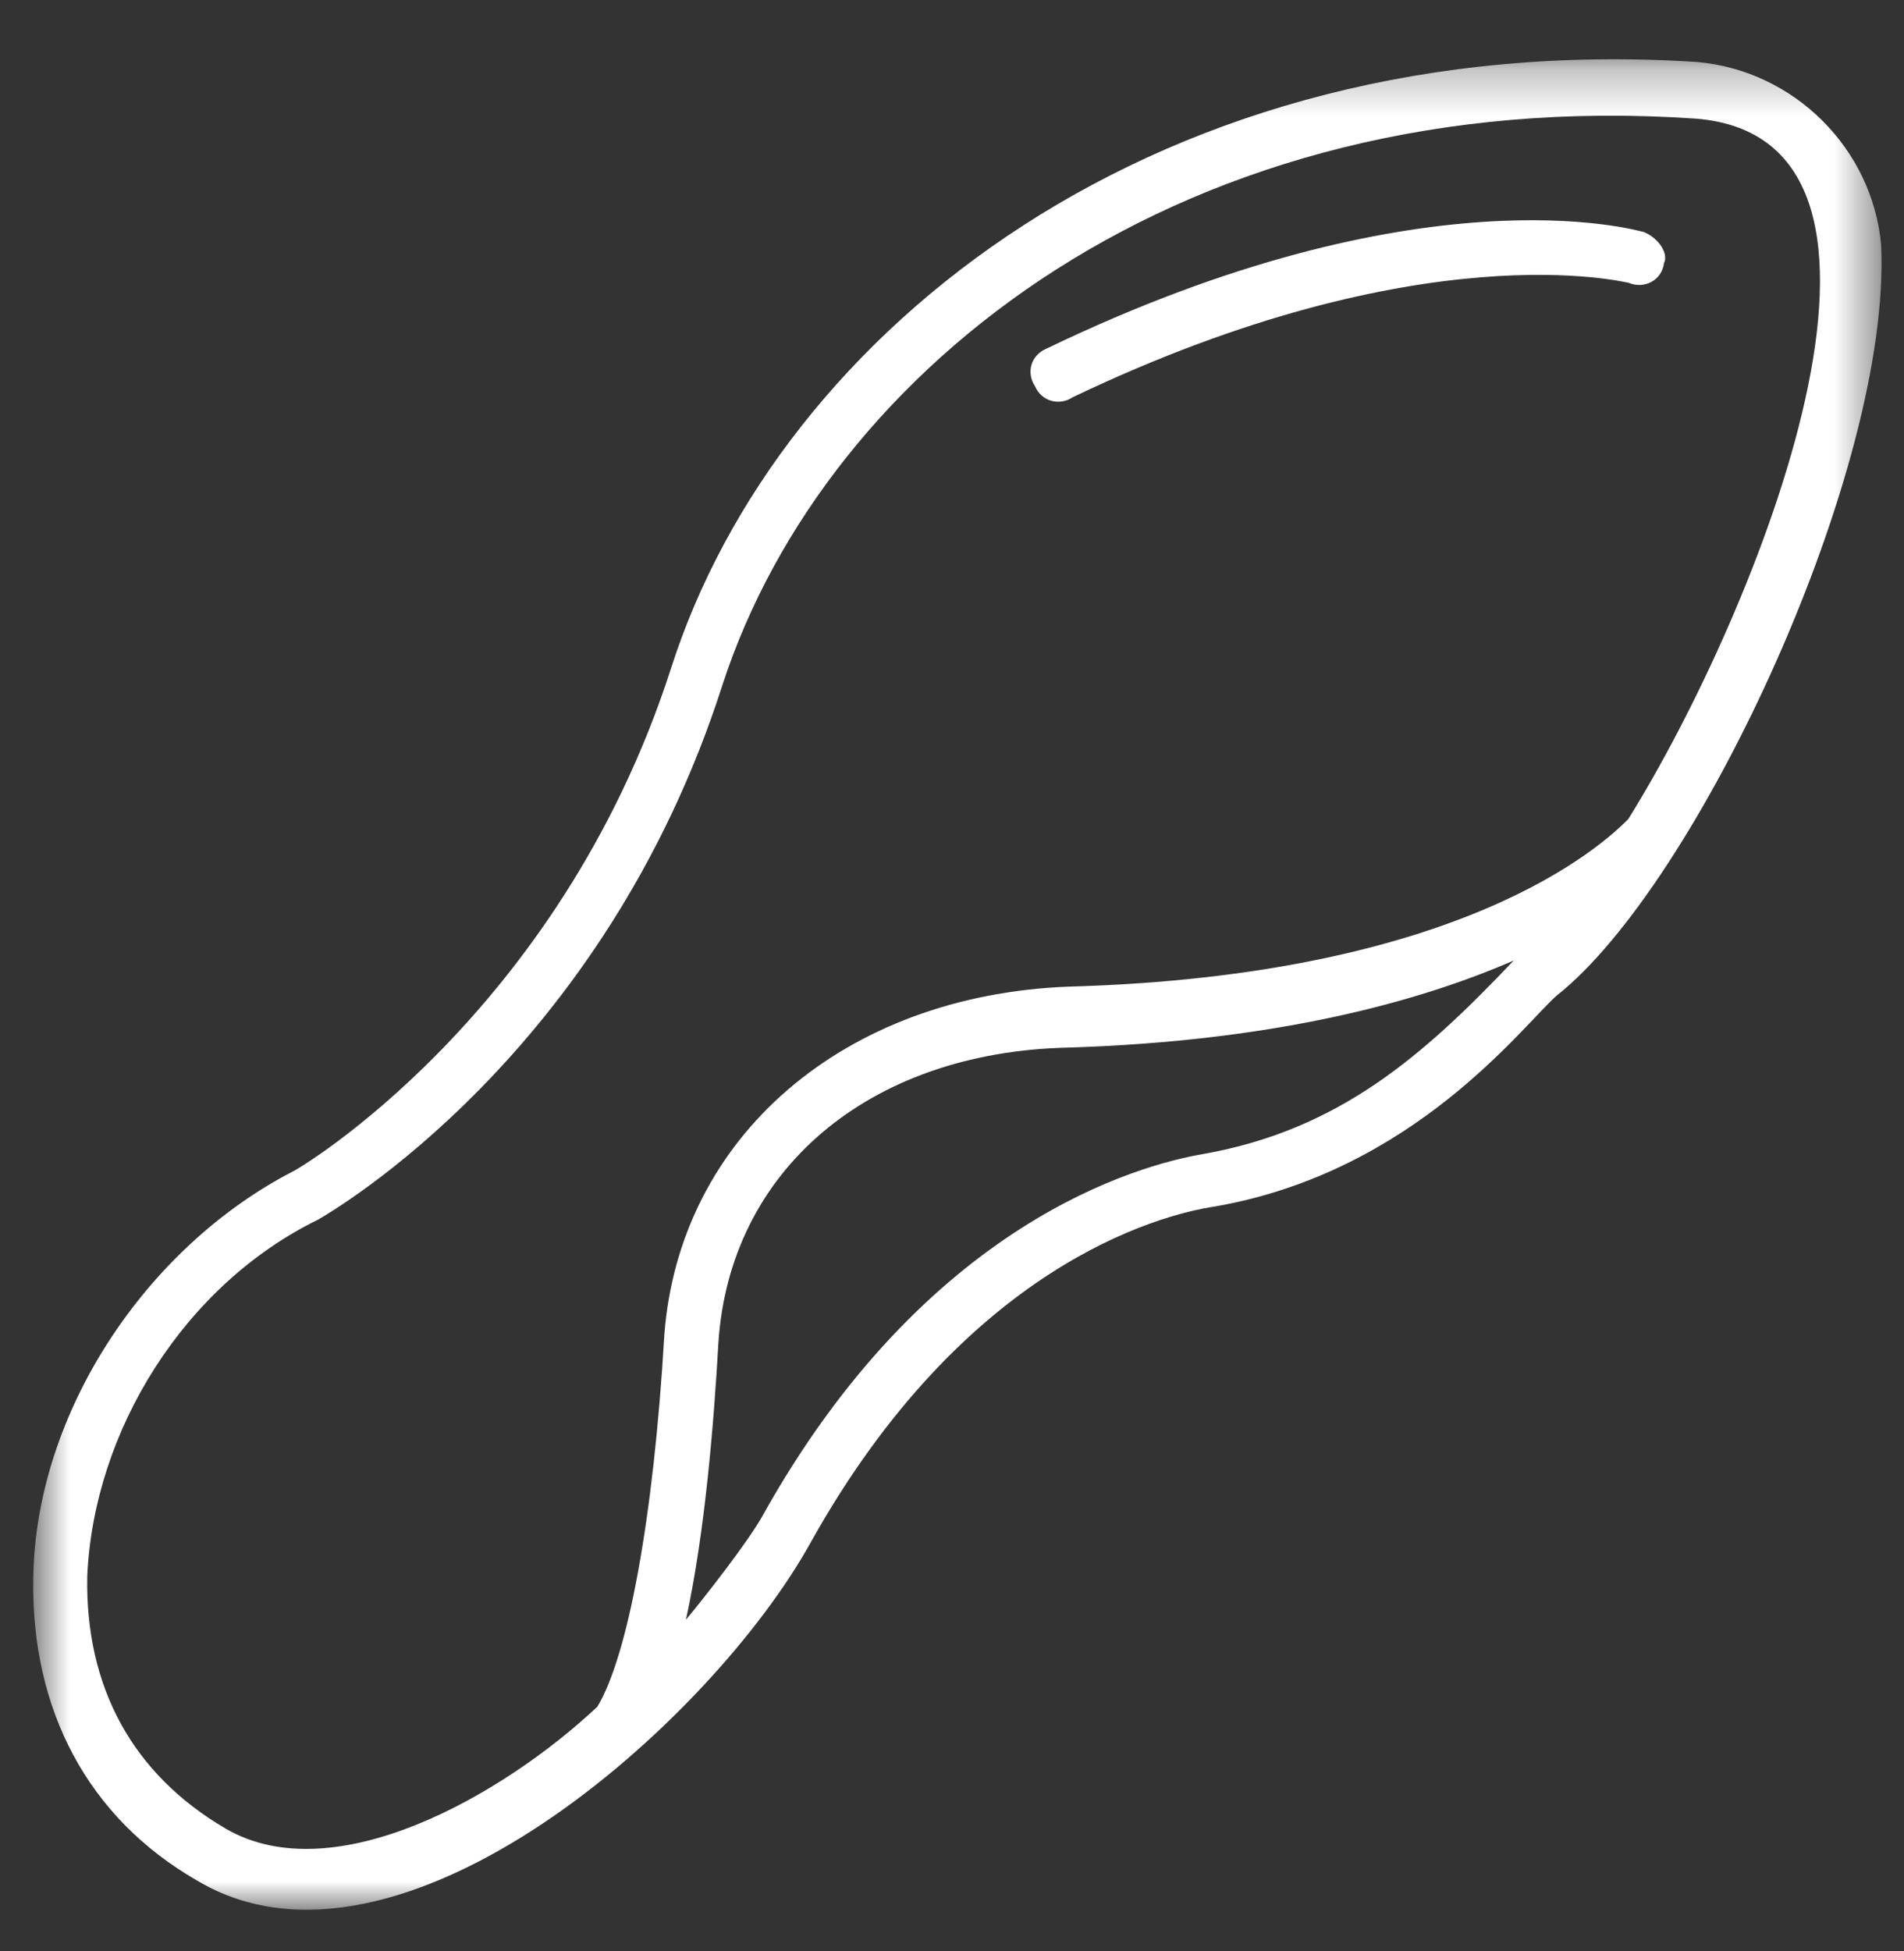 <svg width="41" height="42" viewBox="0 0 41 42" fill="none" xmlns="http://www.w3.org/2000/svg">
<rect x="0" y="0" width="41" height="42" fill="#333333" stroke="none"/>
<mask id="mask0" mask-type="alpha" maskUnits="userSpaceOnUse" x="0" y="1" width="41" height="41">
<path fill-rule="evenodd" clip-rule="evenodd" d="M0.715 1.277H40.516V41.113H0.715V1.277Z" fill="white"/>
</mask>
<g mask="url(#mask0)">
<path fill-rule="evenodd" clip-rule="evenodd" d="M35.062 17.634C34.504 18.195 31.479 21.006 23.008 21.24C18.168 21.428 14.631 24.472 14.306 28.733C14.073 32.714 13.514 35.665 12.863 36.742C10.815 38.662 7.185 40.723 4.858 39.365C2.857 38.194 1.833 36.32 1.879 33.932C2.019 30.794 3.974 27.656 6.859 26.251C7.092 26.111 13.002 22.738 15.562 14.73C17.796 7.892 25.521 1.804 36.505 2.553C41.996 2.974 37.808 13.232 35.062 17.634ZM25.894 24.846C24.544 25.08 19.937 26.298 16.4 32.668C16.074 33.23 15.236 34.307 14.771 34.869C15.19 32.948 15.376 30.56 15.469 28.921C15.702 25.221 18.68 22.645 23.008 22.552C27.476 22.411 30.548 21.568 32.595 20.678C30.641 22.738 28.826 24.331 25.894 24.846ZM36.551 1.335C25.009 0.586 16.772 7.096 14.445 14.402C12.025 21.896 6.347 25.221 6.301 25.221C3.136 26.86 0.763 30.42 0.716 33.979C0.669 36.789 1.879 39.13 4.253 40.489C8.581 43.065 15.329 37.07 17.47 33.182C20.774 27.282 24.916 26.157 26.173 25.971C30.455 25.221 32.782 22.083 33.526 21.428C36.551 19.039 40.74 10.093 40.507 5.27C40.321 3.209 38.646 1.523 36.551 1.335Z" fill="white"/>
</g>
<path fill-rule="evenodd" clip-rule="evenodd" d="M35.404 4.997C35.213 4.95 30.587 3.623 22.527 7.509C22.193 7.652 22.097 8.03 22.288 8.315C22.431 8.646 22.813 8.741 23.099 8.552C30.634 4.95 35.022 6.088 35.07 6.088C35.404 6.23 35.785 6.04 35.833 5.661C35.928 5.471 35.738 5.14 35.404 4.997Z" fill="white"/>
</svg>
